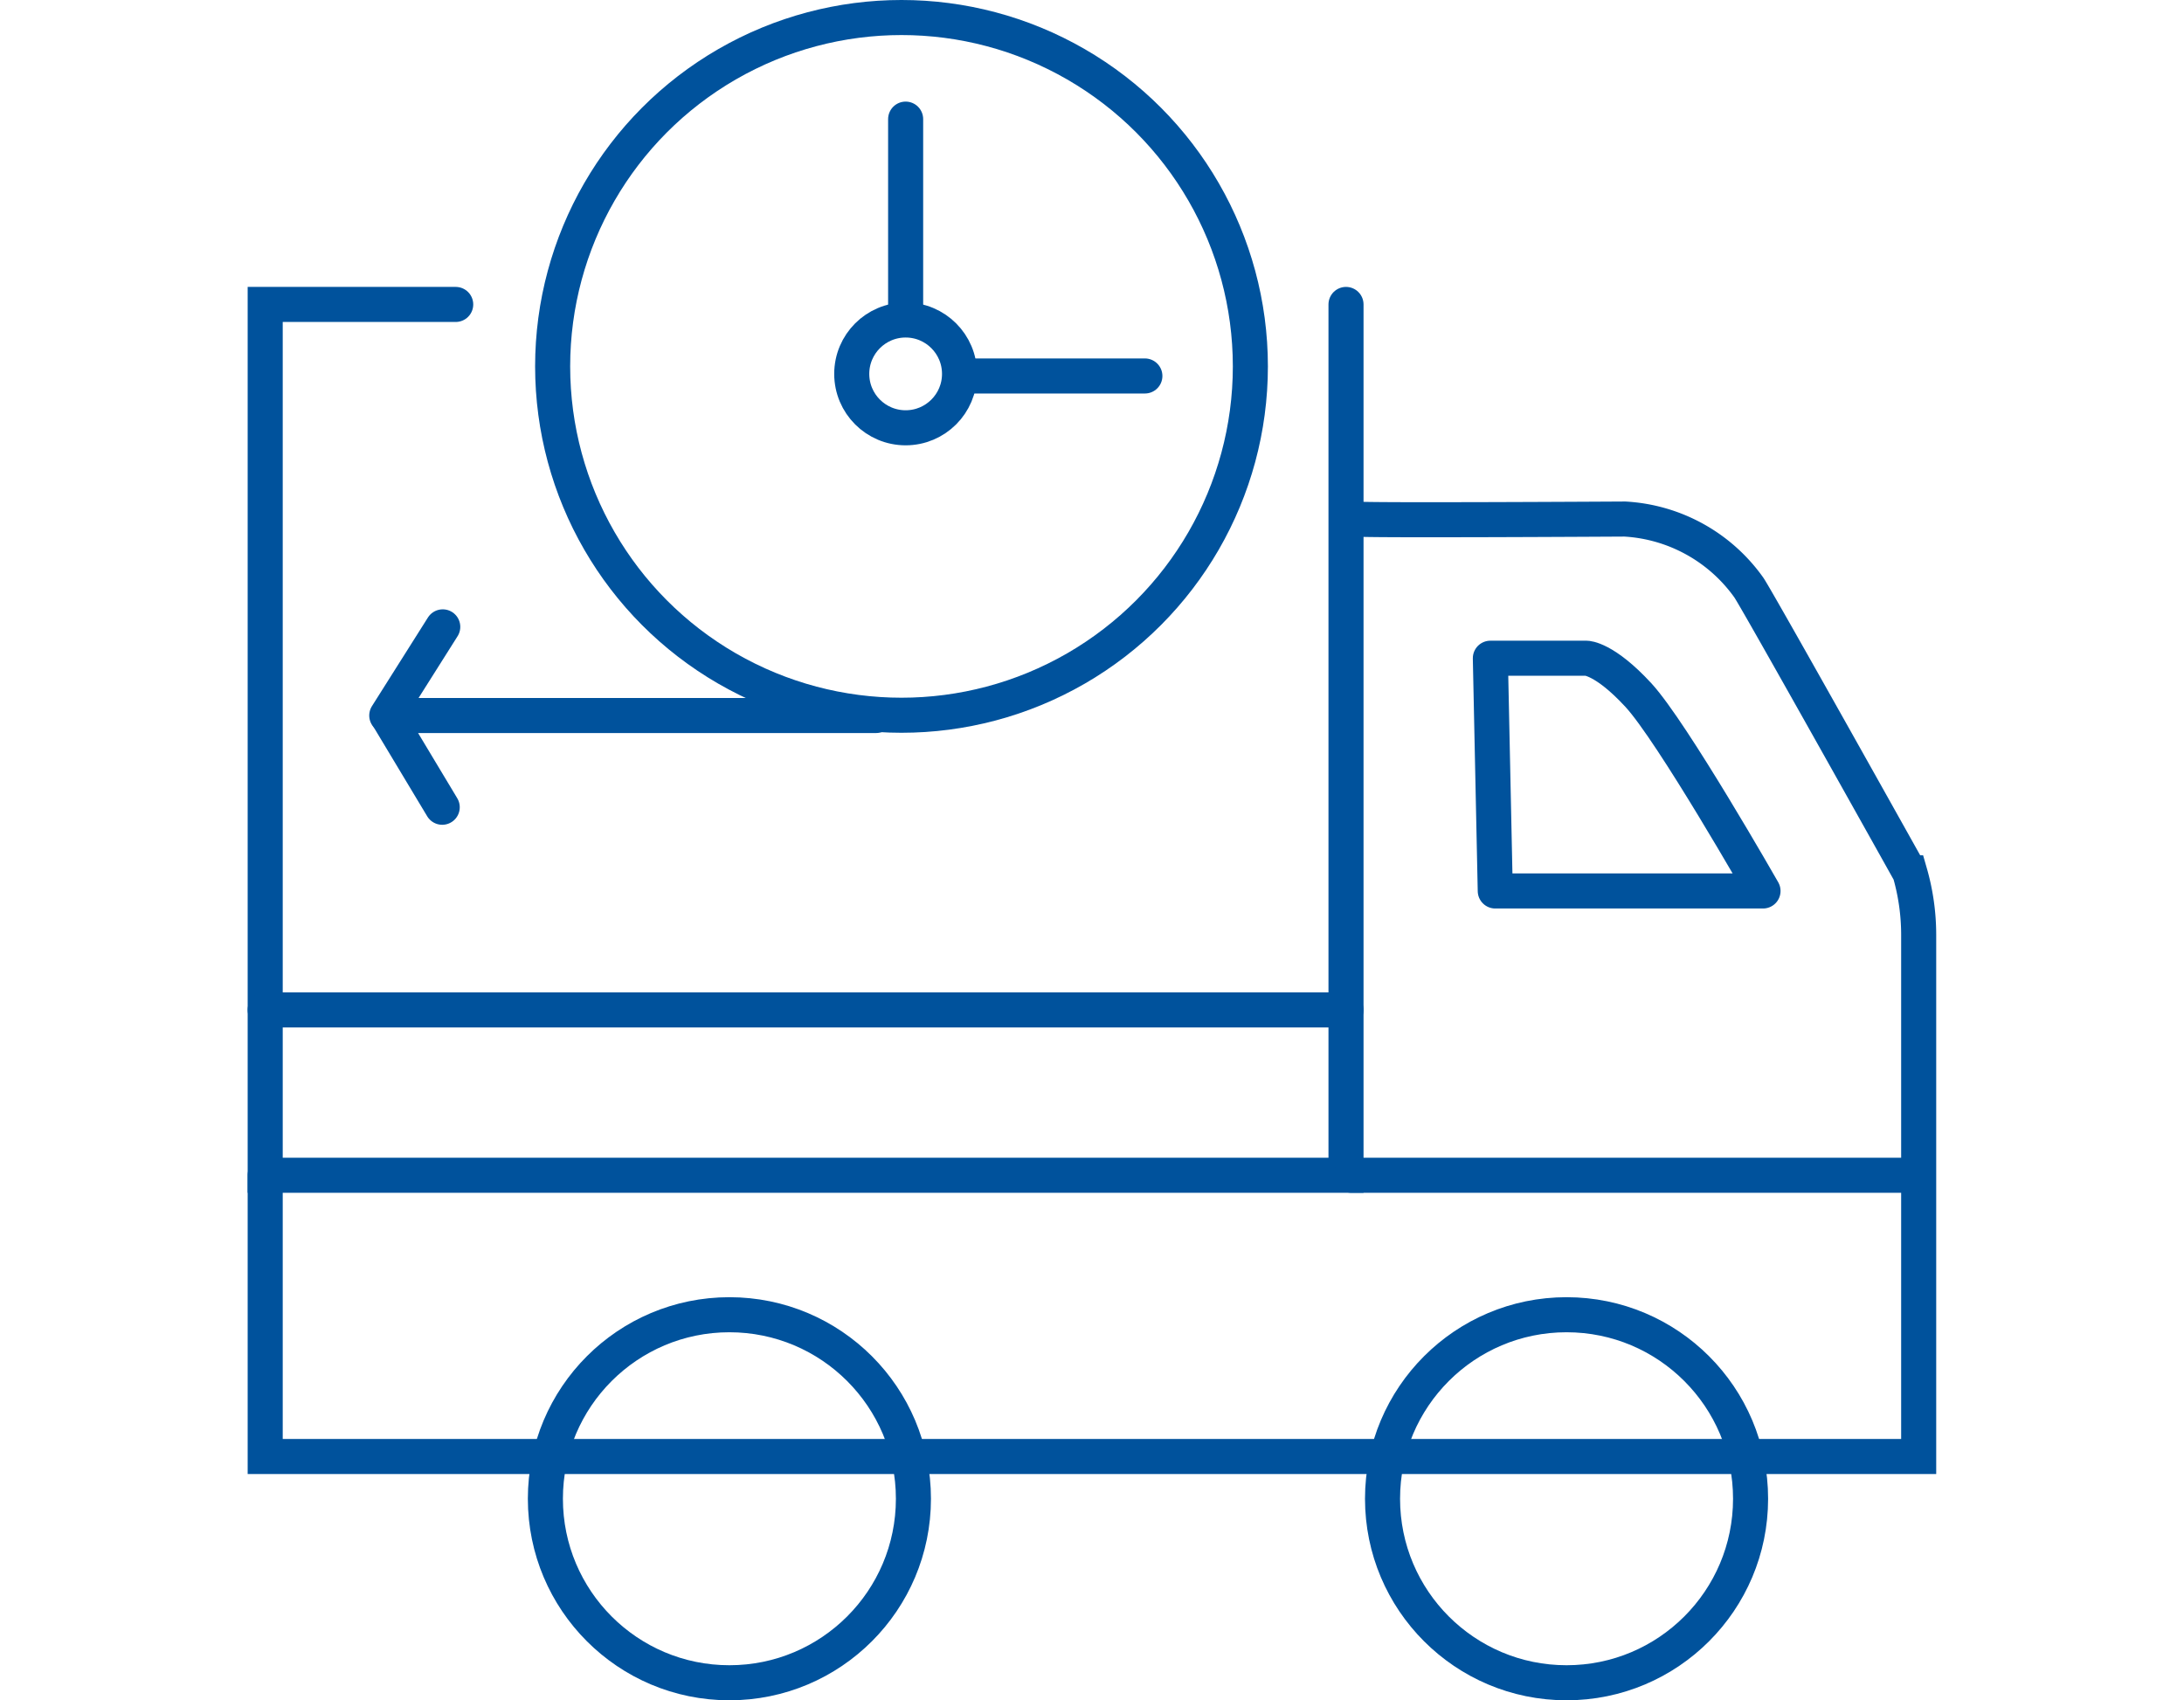 <svg xmlns="http://www.w3.org/2000/svg" height="75" viewBox="0 0 96.335 97"><defs><style>.a,.b{fill:none;stroke:#00529c;stroke-linecap:round;stroke-width:2px;}.a{stroke-miterlimit:10;}.b{stroke-linejoin:round;}</style></defs><path class="a" d="M62.658,12.07V61.751H1V12.07H11.868" transform="translate(0 5.298)" stroke="#00539a" fill="none" stroke-width="2px"></path><line class="a" x1="61.658" transform="translate(1 57.616)" stroke="#00539a" fill="none" stroke-width="2px"></line><path class="a" d="M78.714,61.42c.325.089,15.3,0,15.3,0a9.315,9.315,0,0,1,7.082,3.918c.606.917,9.182,16.265,9.182,16.265a12.789,12.789,0,0,1,.5,3.519V114.9H16.45V98.858" transform="translate(-15.45 -31.809)" stroke="#00539a" fill="none" stroke-width="2px"></path><circle class="a" cx="10.498" cy="10.498" r="10.498" transform="translate(16.984 75.004)" stroke="#00539a" fill="none" stroke-width="2px"></circle><circle class="a" cx="10.498" cy="10.498" r="10.498" transform="translate(64.742 75.004)" stroke="#00539a" fill="none" stroke-width="2px"></circle><path class="a" d="M58.36,86.74h32" transform="translate(4.608 -19.691)" stroke="#00539a" fill="none" stroke-width="2px"></path><path class="b" d="M63.72,66.79h5.486s1.02,0,2.957,2.1,7.112,11.178,7.112,11.178H64Z" transform="translate(7.173 -29.239)" stroke="#00539a" fill="none" stroke-width="2px"></path><circle class="a" cx="19.902" cy="19.902" r="19.902" transform="translate(17.398 1)" stroke="#00539a" fill="none" stroke-width="2px"></circle><path class="b" d="M33.606,29.567H5.69L8.884,24.51" transform="translate(2.245 11.252)" stroke="#00539a" fill="none" stroke-width="2px"></path><line class="a" x2="3.046" y2="5.072" transform="translate(8.053 40.981)" stroke="#00539a" fill="none" stroke-width="2px"></line><circle class="a" cx="3.075" cy="3.075" r="3.075" transform="translate(34.461 18.255)" stroke="#00539a" fill="none" stroke-width="2px"></circle><line class="a" y2="11.415" transform="translate(37.536 6.796)" stroke="#00539a" fill="none" stroke-width="2px"></line><line class="a" x2="10.291" transform="translate(40.893 21.449)" stroke="#00539a" fill="none" stroke-width="2px"></line></svg>